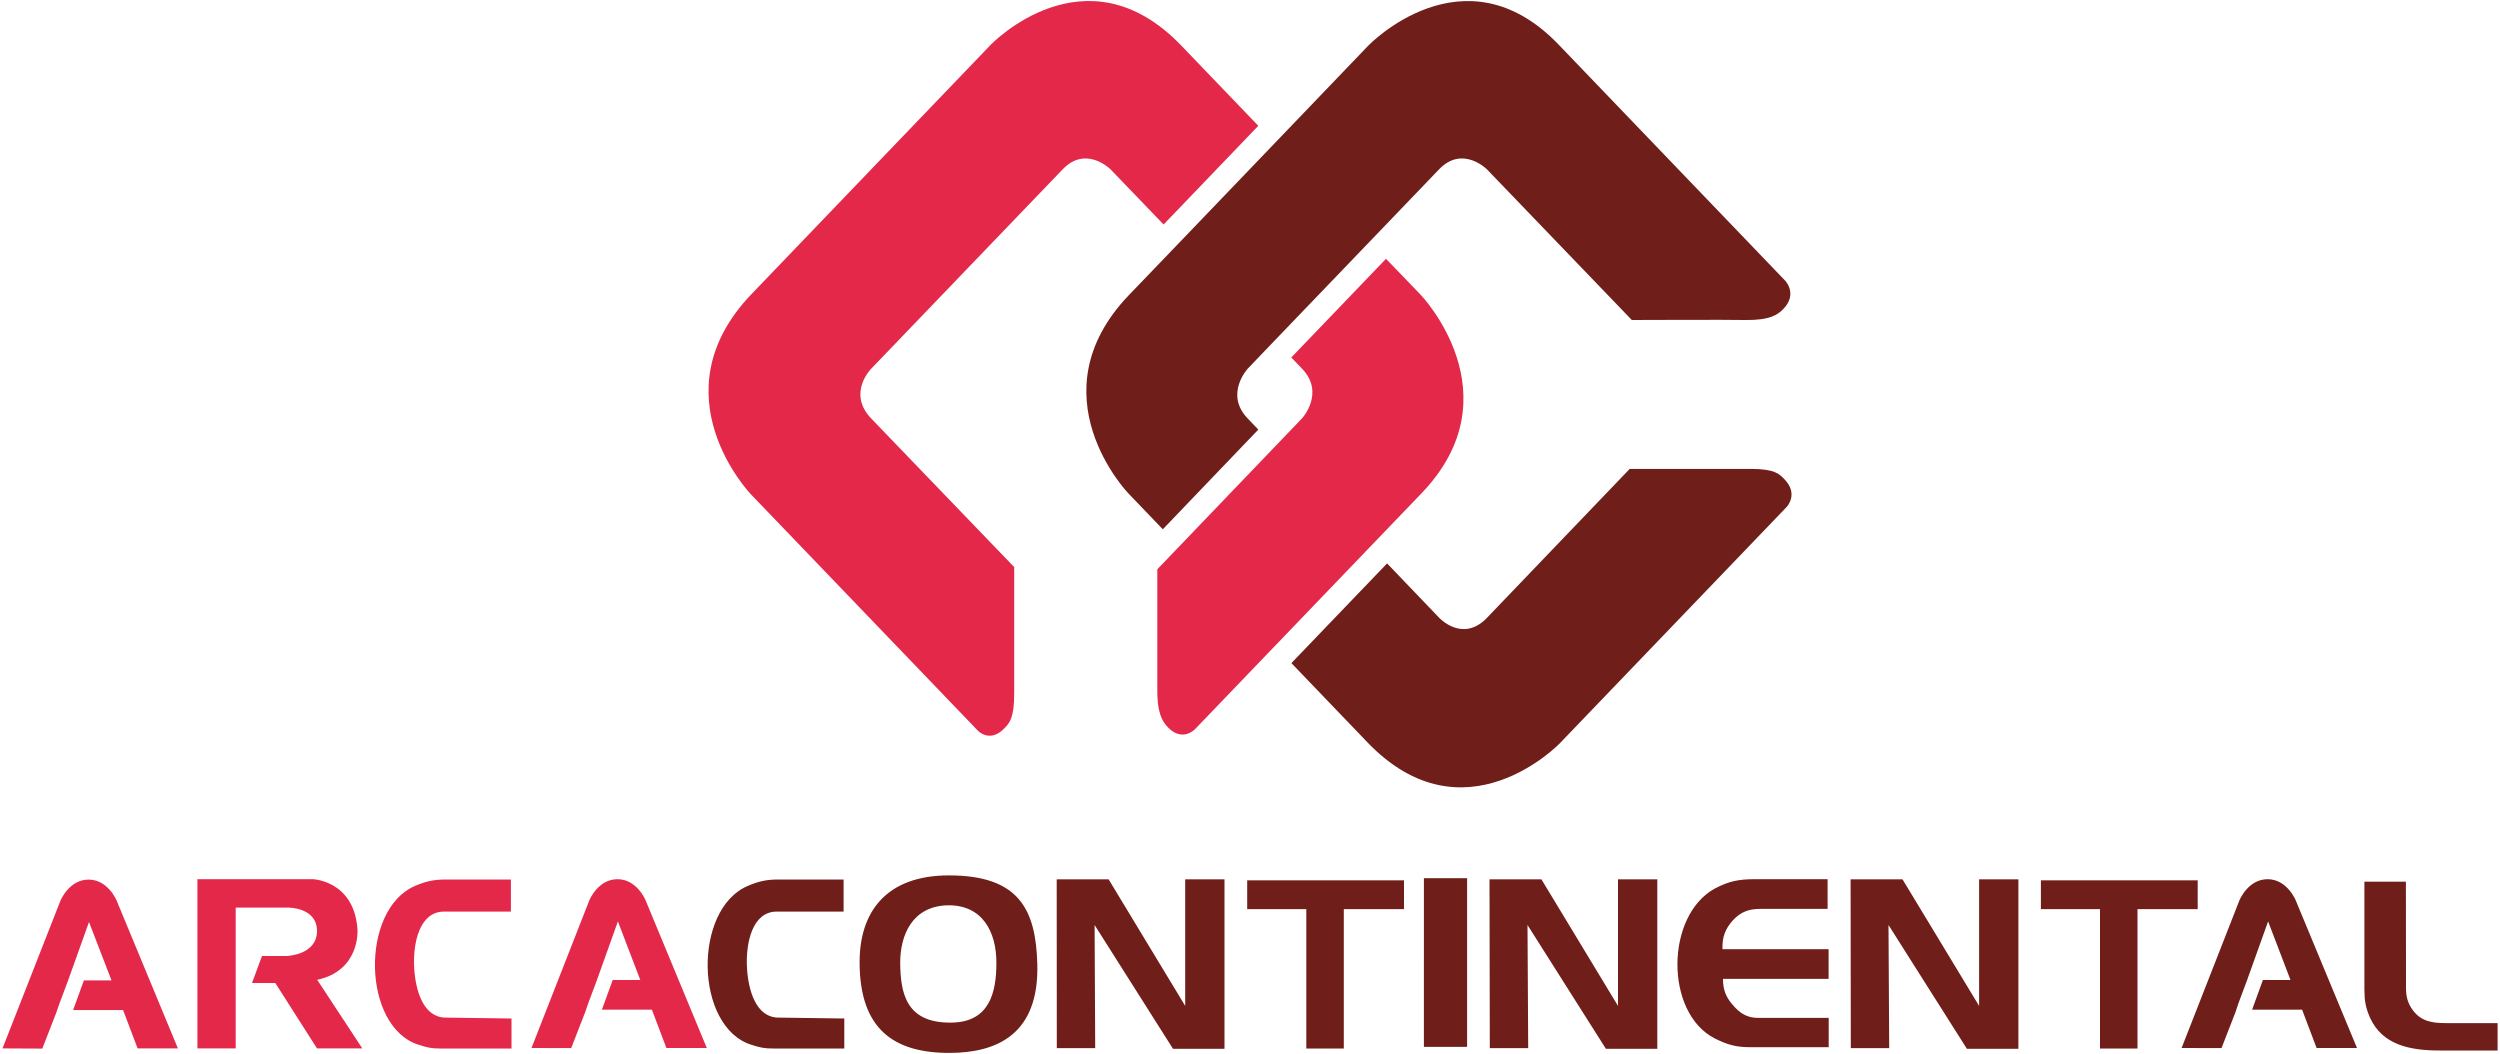 <?xml version="1.0" standalone="no"?>
<!DOCTYPE svg PUBLIC "-//W3C//DTD SVG 1.1//EN" "http://www.w3.org/Graphics/SVG/1.1/DTD/svg11.dtd">
<svg xmlns:cc="http://creativecommons.org/ns#" xmlns:dc="http://purl.org/dc/elements/1.1/" xmlns:inkscape="http://www.inkscape.org/namespaces/inkscape" xmlns:rdf="http://www.w3.org/1999/02/22-rdf-syntax-ns#" xmlns:sodipodi="http://sodipodi.sourceforge.net/DTD/sodipodi-0.dtd" xmlns:svg="http://www.w3.org/2000/svg" xmlns="http://www.w3.org/2000/svg" xmlns:xlink="http://www.w3.org/1999/xlink" version="1.1" id="svg8" inkscape:version="0.92.3 (2405546, 2018-03-11)" sodipodi:docname="arca.svg" x="0px" y="0px" width="250" height="105.39" viewBox="0 0 250 105.39" style="enable-background:new 0 0 250 105.39;" xml:space="preserve">
<style type="text/css">
	.st0{fill:#E3284A;}
	.st1{fill:#701E19;}
</style>
<path class="st0" d="M44.01,104.85h7.14v-3l-6.58-0.09c-2.2,0-3.01-2.62-3.15-4.94c-0.15-2.53,0.54-5.66,2.97-5.66h6.7v-3.21h-6.45  c-1.24,0-2,0.16-3.13,0.64c-5.5,2.34-5.32,14.11,0.36,15.89C42.66,104.74,43.17,104.86,44.01,104.85 M0.25,104.84l5.79-14.76  c0,0,0.85-2.12,2.82-2.12c1.94,0,2.8,2.09,2.8,2.09l6.13,14.79h-4.03l-1.45-3.83h-5l1.08-2.97h2.76L8.9,92.2l-2.1,5.87L6.49,98.9  l-0.55,1.46l-0.31,0.9l-1.4,3.6L0.25,104.84z M19.73,87.92h11.57c0,0,4.14,0.15,4.45,5.06c0,0,0.29,4.07-4.03,5l4.51,6.86h-4.53  l-4.17-6.54H25.2l1-2.7h2.46c0,0,3.03-0.08,3.04-2.49c0-2.4-2.89-2.35-2.89-2.35h-5.24v14.08h-3.83V87.91 M53.15,104.8l5.78-14.76  c0,0,0.85-2.12,2.82-2.12c1.94,0,2.8,2.09,2.8,2.09l6.13,14.79h-4.04l-1.45-3.83h-5l1.08-2.97h2.76l-2.24-5.86l-2.1,5.87l-0.31,0.83  l-0.55,1.47l-0.31,0.9l-1.4,3.6L53.15,104.8z M87.13,36.86l19.14-19.93c2.34-2.44,4.78,0,4.78,0l5.31,5.52l9.47-9.87  c-3.29-3.42-6.2-6.46-7.7-8.02c-9.57-9.97-19.04-0.1-19.04-0.1L75.17,29.39c-9.66,10.06-0.09,20.03-0.09,20.03L97.8,73.08  c0,0,1.19,1.25,2.63-0.24c0.53-0.55,0.99-1.03,0.99-3.52c0-1.62,0-12.61,0-12.61l-14.3-14.86C84.68,39.3,87.13,36.86,87.13,36.86   M138.6,25.88l-9.47,9.87l1.07,1.11c2.34,2.44,0,4.98,0,4.98l-14.47,15.09c0,0,0,10.17,0,11.8c-0.05,2.57,0.5,3.41,1.07,4.01  c1.44,1.49,2.69,0.19,2.69,0.19s17.98-18.72,22.67-23.61c9.47-9.87-0.09-19.84-0.09-19.84S140.69,28.05,138.6,25.88"/>
<path class="st1" d="M240.59,88.17h-4.15v10.7c0,1.17,0.11,1.87,0.56,2.9c1.23,2.71,3.97,3.28,6.94,3.28h5.82v-2.74h-5.16  c-1.35,0-2.45-0.16-3.28-1.24c-0.54-0.73-0.72-1.36-0.72-2.32L240.59,88.17z M204.08,90.91H210v13.94h3.75V90.91h6.02v-2.88h-15.68  V90.91z M185.08,104.81h3.84l-0.07-12.31l7.84,12.38h5.15V87.93h-3.93v12.66l-7.66-12.66h-5.19L185.08,104.81z M175,104.72h7.87  v-2.93h-7.08c-1.1,0-1.84-0.49-2.54-1.33c-0.67-0.77-0.95-1.49-0.95-2.57h10.56v-2.97h-10.61c-0.05-1.2,0.28-2.04,1.03-2.88  c0.79-0.85,1.59-1.15,2.74-1.15h6.74v-2.97h-7.3c-1.57,0-2.56,0.19-3.97,0.93c-4.96,2.71-5.03,12.45,0,15  C172.76,104.48,173.61,104.72,175,104.72 M148.98,104.81h3.84l-0.07-12.31l7.84,12.38h5.14V87.93h-3.93v12.66l-7.66-12.66h-5.19  L148.98,104.81z M142.39,104.69h4.32V87.82h-4.32V104.69z M124.72,90.91h5.91v13.94h3.75V90.91h6.02v-2.88h-15.68V90.91z   M105.68,104.81h3.84l-0.06-12.31l7.84,12.38h5.15V87.93h-3.93v12.66l-7.66-12.66h-5.19L105.68,104.81z M103.73,96.39  c-0.15-5.43-1.82-8.85-8.83-8.85c-6.29,0-8.94,3.66-8.94,8.67c0,6.57,3.28,9.1,9.01,9.08C99.66,105.28,103.93,103.46,103.73,96.39   M95.1,102.26c-4.56,0.05-5.05-3.04-5.08-5.99c0-2.74,1.19-5.64,4.72-5.74c3.5-0.07,4.9,2.65,4.9,5.74  C99.64,99.31,98.92,102.24,95.1,102.26 M77.29,104.85h7.14v-3l-6.58-0.09c-2.2,0-3.01-2.62-3.15-4.94  c-0.15-2.53,0.54-5.66,2.96-5.66h6.7v-3.21h-6.45c-1.24,0-2,0.16-3.13,0.64c-5.5,2.34-5.32,14.11,0.36,15.89  C75.94,104.74,76.46,104.86,77.29,104.85 M218.16,104.8l5.78-14.76c0,0,0.85-2.12,2.82-2.12c1.94,0,2.8,2.09,2.8,2.09l6.14,14.79  h-4.04l-1.45-3.83h-5l1.08-2.97h2.76l-2.24-5.86l-2.1,5.87l-0.31,0.83l-0.55,1.47l-0.3,0.9l-1.4,3.6L218.16,104.8z M178.45,47.93  c-0.53-0.55-0.99-1.04-3.38-1.04c-1.56,0-12.1,0-12.1,0l-14.27,14.89c-2.44,2.54-4.78,0-4.78,0l-5.21-5.44l-9.57,9.97l7.61,7.93  c9.66,10.06,19.23,0.09,19.23,0.09l22.72-23.67C178.68,50.66,179.88,49.42,178.45,47.93 M125.83,42.96l-1.06-1.11  c-2.35-2.44,0-4.98,0-4.98l2.71-2.83l9.48-9.87l6.95-7.24c2.34-2.44,4.78,0,4.78,0L163.18,32c0,0,9.76-0.04,11.32,0  c2.47,0.04,3.28-0.52,3.85-1.12c1.43-1.49,0.18-2.8,0.18-2.8S160.56,9.36,155.87,4.47c-9.47-9.87-19.04,0.09-19.04,0.09  s-4.3,4.48-9.34,9.74c-3.16,3.3-6.62,6.89-9.47,9.87l-5.11,5.32c-9.57,9.97-0.09,19.83-0.09,19.83l3.46,3.61L125.83,42.96z"/>
</svg>